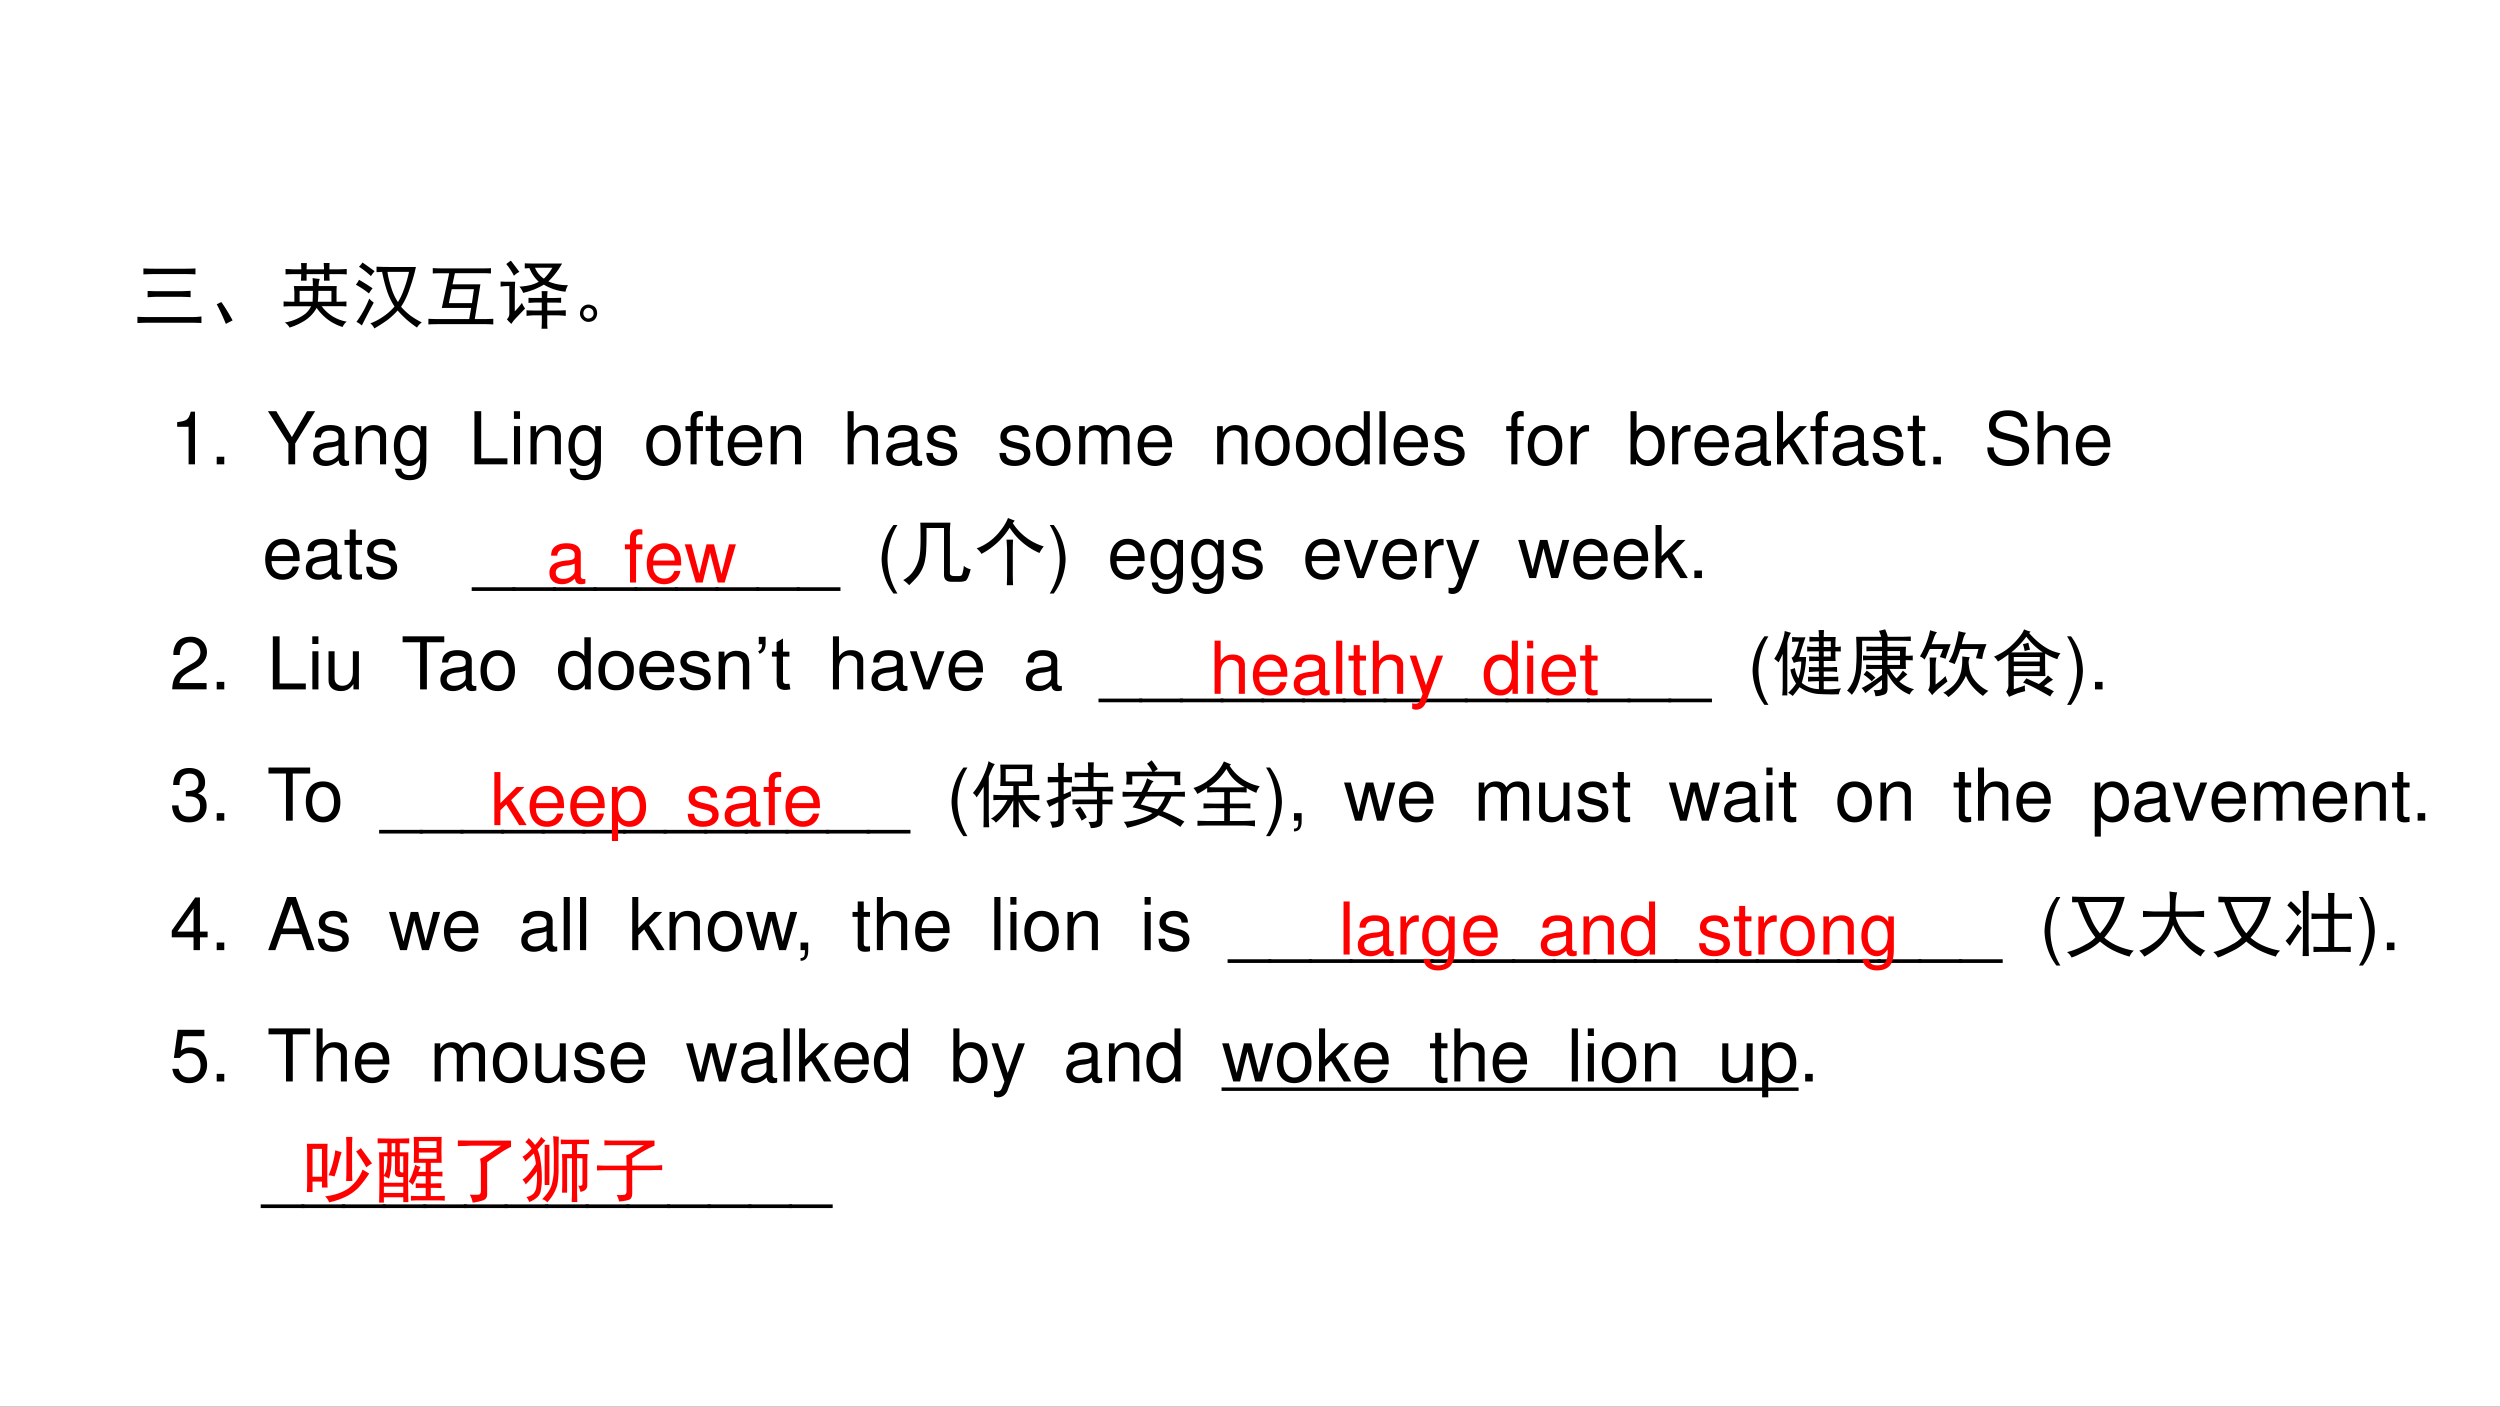 <svg xmlns="http://www.w3.org/2000/svg" xmlns:xlink="http://www.w3.org/1999/xlink" width="1279.68" height="720" viewBox="0 0 959.76 540"><rect x="0" y="0" width="959.76" height="540" fill="#333333" stroke="none"/><g data-name="Artifact"><clipPath id="a"><path fill-rule="evenodd" d="M0 540h959.76V0H0Z"/></clipPath><g clip-path="url(#a)"><path fill="#fff" fill-rule="evenodd" d="M0 540h959.76V0H0Z"/></g></g><g data-name="Span"><clipPath id="b"><path fill-rule="evenodd" d="M0 540h959.76V0H0Z"/></clipPath><g clip-path="url(#b)"><symbol id="c"><path d="M.879 0a2.28 2.28 0 0 1-.125.004h-.61C.104.004.055.003 0 0v.086C.05.083.098.082.145.082h.609c.039 0 .08.003.125.008V0M.082.75C.134.747.182.746.227.746H.66c.05 0 .095.001.137.004V.668C.757.671.712.672.66.672H.223C.178.672.132.67.082.668V.75M.266.36C.226.36.185.357.14.354v.086C.182.44.224.437.266.437h.336C.64.438.684.44.73.442V.355A2.673 2.673 0 0 1 .602.36H.266Z"/></symbol><symbol id="d"><path d="M.125 0A2.977 2.977 0 0 1 0 .27L.063.3C.114.229.166.144.218.048L.125 0Z"/></symbol><symbol id="e"><path d="M.496.668A.401.401 0 0 1 .48.57h.25A1.062 1.062 0 0 1 .727.47V.355c.062 0 .108.002.136.004V.29a1.25 1.25 0 0 1-.11.004h-.23A.53.53 0 0 1 .867.082.2.2 0 0 1 .81.008a.695.695 0 0 0-.18.086.704.704 0 0 0-.176.176.488.488 0 0 0-.16-.172A.878.878 0 0 0 .082 0a.19.19 0 0 1-.066.07A.633.633 0 0 1 .3.191a.333.333 0 0 1 .078.102H.117C.078.293.04.292 0 .289v.07A2.68 2.68 0 0 1 .148.355V.47A.667.667 0 0 1 .141.57h.261c0 .034-.001.07-.004.11C.43.674.462.67.496.668M.32.887A1.041 1.041 0 0 1 .316.8h.239A.949.949 0 0 1 .55.887h.082A.949.949 0 0 1 .629.8H.75C.79.8.828.802.867.805V.73C.828.733.79.734.75.734H.629c0-.028.001-.058.004-.09H.555v.09H.316v-.09H.238c.003.034.004.064.004.09H.13A2.07 2.07 0 0 1 .027.73v.075L.13.8h.113c0 .026-.001.054-.004.086H.32M.398.355C.401.41.402.46.402.504H.22V.355h.18m.257 0v.149h-.18c0-.05-.002-.1-.007-.149h.187Z"/></symbol><symbol id="f"><path d="M.36.777A.747.747 0 0 0 .284.773v.075C.348.845.402.844.45.844h.375A2.4 2.4 0 0 0 .738.543 1.027 1.027 0 0 0 .621.297.965.965 0 0 1 .75.176 1.24 1.24 0 0 1 .906.082.194.194 0 0 1 .84.012a1.305 1.305 0 0 0-.266.234A1.017 1.017 0 0 0 .43.113 2.27 2.27 0 0 0 .254 0a.198.198 0 0 1-.055.07.72.72 0 0 1 .16.082c.063.04.12.089.172.149A.9.9 0 0 0 .43.508C.404.586.38.676.36.778m.074 0C.444.703.464.625.492.542a.724.724 0 0 1 .086-.18.81.81 0 0 1 .078.164C.685.6.71.684.73.777H.434M.246.355A13.69 13.69 0 0 1 .082.04a.284.284 0 0 1-.074.05A1.398 1.398 0 0 1 .184.41.294.294 0 0 1 .246.355M.043.668C.09.642.153.603.23.551A.487.487 0 0 1 .18.48 1.144 1.144 0 0 1 0 .6a.405.405 0 0 1 .043.067M.09.906C.147.867.203.826.258.786A.503.503 0 0 1 .207.718a1.08 1.08 0 0 1-.164.129C.066.87.082.89.09.906Z"/></symbol><symbol id="g"><path d="M.766.074c.05 0 .09.002.125.004V0a1.578 1.578 0 0 1-.125.004H.145C.085.004.036.003 0 0v.078C.036.076.083.074.14.074H.56l.027.153H.184c.033.15.067.31.101.476h-.11A1.65 1.65 0 0 1 .06.7v.074A1.71 1.71 0 0 1 .179.77h.555c.05 0 .092 0 .125.003V.7a1.673 1.673 0 0 1-.125.004h-.37L.331.551h.383L.637.074h.129M.32.484A8.679 8.679 0 0 1 .281.293h.317l.027.191H.32Z"/></symbol><symbol id="h"><path d="M.332.828v.07A2.68 2.68 0 0 1 .48.895h.364A1.066 1.066 0 0 0 .656.649a.67.67 0 0 1 .27-.051.279.279 0 0 1-.035-.09.7.7 0 0 0-.297.097A1.218 1.218 0 0 0 .464.54 1.171 1.171 0 0 0 .31.492a.298.298 0 0 1-.051.086c.054.003.103.01.144.02a.45.45 0 0 1 .121.047.496.496 0 0 0-.128.187L.332.828M.566.422c0 .031 0 .062-.003.094h.082A1.229 1.229 0 0 1 .64.422h.062c.047 0 .09.001.129.004v-.07a2.003 2.003 0 0 1-.125.003H.641V.25h.101C.8.25.85.251.895.254V.176a1.279 1.279 0 0 1-.149.008H.641V.109C.64.073.64.036.645 0H.562c.003.036.004.073.004.11v.074h-.07a1.03 1.03 0 0 1-.14-.008v.078C.391.25.438.25.495.25h.07v.11H.5A1.65 1.65 0 0 1 .383.354v.07A1.65 1.65 0 0 1 .5.423h.066M.2.645A3.872 3.872 0 0 1 .195.469v-.23a.895.895 0 0 1 .098.116.388.388 0 0 1 .043-.078A16.43 16.43 0 0 1 .21.145.496.496 0 0 1 .148.066.69.69 0 0 0 .086.13.1.1 0 0 1 .12.207v.379H.098A.84.84 0 0 1 0 .578v.07A1.28 1.28 0 0 1 .086.645h.113m.395.042A.657.657 0 0 1 .71.837H.473a.312.312 0 0 1 .12-.148m-.41.039a.885.885 0 0 1-.105.16.965.965 0 0 0 .063.047C.19.87.229.82.258.78A.24.24 0 0 1 .184.727Z"/></symbol><symbol id="i"><path d="M.227.168A.139.139 0 0 0 .23.082.118.118 0 0 0 .187.02.137.137 0 0 0 .114 0a.108.108 0 0 0-.078.035A.105.105 0 0 0 0 .11c0 .029.007.054.02.075.013.02.032.036.058.046A.11.11 0 0 0 .164.227.094.094 0 0 0 .227.168m-.07-.11C.18.075.19.096.186.122c0 .029-.013.05-.039.063A.063.063 0 0 1 .078.18.074.074 0 0 1 .047.117C.047.091.059.07.082.055a.07.07 0 0 1 .074.004Z"/></symbol><use xlink:href="#c" transform="matrix(27.96 0 0 -27.96 52.758 124.014)"/><use xlink:href="#d" transform="matrix(27.96 0 0 -27.96 83.205 124.341)"/><use xlink:href="#e" transform="matrix(27.96 0 0 -27.96 108.871 125.761)"/><use xlink:href="#f" transform="matrix(27.96 0 0 -27.96 136.613 126.089)"/><use xlink:href="#g" transform="matrix(27.96 0 0 -27.96 164.464 124.56)"/><use xlink:href="#h" transform="matrix(27.96 0 0 -27.96 192.18 126.198)"/><use xlink:href="#i" transform="matrix(27.96 0 0 -27.96 222.652 123.577)"/></g></g><g data-name="Span"><clipPath id="j"><path fill-rule="evenodd" d="M0 540h959.76V0H0Z"/></clipPath><g clip-path="url(#j)"><symbol id="k"><path d="M.157.515V0h.088v.723H.187C.156.612.136.597 0 .579V.515h.157Z"/></symbol><symbol id="l"><path d="M.104.104H0V0h.104v.104Z"/></symbol><use xlink:href="#k" transform="matrix(27.96 0 0 -27.96 68.012 178.25)"/><use xlink:href="#l" transform="matrix(27.96 0 0 -27.96 83.192 178.25)"/></g></g><g data-name="Span"><clipPath id="m"><path fill-rule="evenodd" d="M0 540h959.76V0H0Z"/></clipPath><g clip-path="url(#m)"><symbol id="n"><path d="m.374.286.274.443H.537L.329.374.115.729H0L.281.286V0h.093v.286Z"/></symbol><symbol id="o"><path d="M.493.072.475.07C.446.07.43.085.43.111v.308C.43.512.362.562.233.562.156.562.095.54.059.501.035.474.025.444.023.392h.084C.114.456.152.485.23.485.306.485.347.457.347.407V.385C.346.349.328.336.26.327A.598.598 0 0 1 .092.295.14.14 0 0 1 0 .155C0 .06.066 0 .172 0 .238 0 .291.023.35.077.356.023.382 0 .436 0c.018 0 .029.002.057.009v.063M.347.188C.347.16.339.143.314.12A.177.177 0 0 0 .19.073C.125.073.087.104.087.157c0 .055.036.083.126.096a.407.407 0 0 1 .134.029V.188Z"/></symbol><symbol id="p"><path d="M0 .524V0h.084v.289c0 .107.056.177.142.177.066 0 .108-.04.108-.103V0h.083v.396c0 .087-.065.143-.166.143C.173.539.123.509.077.436v.088H0Z"/></symbol><symbol id="q"><path d="M.369.742V.666C.327.729.281.757.215.757.088.757 0 .639 0 .471 0 .383.021.319.066.266A.186.186 0 0 1 .209.195c.063 0 .108.028.152.094V.262C.361.122.322.07.218.07.147.07.11.098.102.158H.017C.025.061.102 0 .216 0c.077 0 .141.025.175.067.04.049.055.114.055.237v.438H.369M.223.68C.311.68.361.606.361.473.361.346.31.272.223.272.137.272.087.347.087.476c0 .128.05.204.136.204Z"/></symbol><use xlink:href="#n" transform="matrix(27.96 0 0 -27.96 102.863 178.25)"/><use xlink:href="#o" transform="matrix(27.96 0 0 -27.96 120.227 178.893)"/><use xlink:href="#p" transform="matrix(27.96 0 0 -27.96 136.555 178.25)"/><use xlink:href="#q" transform="matrix(27.96 0 0 -27.96 151.206 184.345)"/></g></g><g data-name="Span"><clipPath id="r"><path fill-rule="evenodd" d="M0 540h959.76V0H0Z"/></clipPath><g clip-path="url(#r)"><symbol id="s"><path d="M.093.729H0V0h.453v.082h-.36v.647Z"/></symbol><symbol id="t"><path d="M.084.524H.001V0h.083v.524m0 .205H0V.624h.084v.105Z"/></symbol><use xlink:href="#s" transform="matrix(27.96 0 0 -27.96 182.137 178.25)"/><use xlink:href="#t" transform="matrix(27.96 0 0 -27.96 197.291 178.25)"/><use xlink:href="#p" transform="matrix(27.96 0 0 -27.96 203.666 178.25)"/><use xlink:href="#q" transform="matrix(27.96 0 0 -27.96 218.233 184.345)"/></g></g><g data-name="Span"><clipPath id="u"><path fill-rule="evenodd" d="M0 540h959.76V0H0Z"/></clipPath><g clip-path="url(#u)"><symbol id="v"><path d="M.236.562C.088.562 0 .457 0 .281 0 .104.088 0 .237 0c.148 0 .237.105.237.277 0 .182-.086.285-.238.285M.237.485c.094 0 .15-.077.15-.207C.387.154.329.077.237.077c-.093 0-.15.077-.15.204s.057.204.15.204Z"/></symbol><symbol id="w"><path d="M.24.524H.153v.082c0 .035.019.053.058.053L.24.658v.069a.198.198 0 0 1-.047.005C.116.732.07.688.07.613V.524H0V.456h.07V0h.083v.456H.24v.068Z"/></symbol><symbol id="x"><path d="M.24.547H.154v.144H.071V.547H0V.479h.071V.083C.071.029.107 0 .172 0c.022 0 .04.002.068.007v.07A.154.154 0 0 0 .2.073C.164.073.154.083.154.12v.359H.24v.068Z"/></symbol><symbol id="y"><path d="M.473.257c0 .08-.006.128-.021.167A.22.22 0 0 1 .24.562C.094.562 0 .451 0 .278S.09 0 .238 0c.12 0 .203.068.224.182H.378C.355.113.308.077.241.077a.145.145 0 0 0-.126.068c-.02.03-.027.06-.028.112h.386M.089.325c.007.097.066.16.15.16.085 0 .144-.066.144-.16H.089Z"/></symbol><use xlink:href="#v" transform="matrix(27.96 0 0 -27.96 248.107 178.893)"/><use xlink:href="#w" transform="matrix(27.96 0 0 -27.96 263.149 178.25)"/><use xlink:href="#x" transform="matrix(27.96 0 0 -27.96 270.894 178.893)"/><use xlink:href="#y" transform="matrix(27.96 0 0 -27.96 279.394 178.893)"/><use xlink:href="#p" transform="matrix(27.96 0 0 -27.96 295.862 178.25)"/></g></g><g data-name="Span"><clipPath id="z"><path fill-rule="evenodd" d="M0 540h959.76V0H0Z"/></clipPath><g clip-path="url(#z)"><symbol id="A"><path d="M0 .729V0h.083v.289c0 .107.056.177.142.177A.123.123 0 0 0 .299.443C.323.425.333.4.333.363V0h.083v.396c0 .088-.063.143-.165.143C.177.539.132.516.083.452v.277H0Z"/></symbol><symbol id="B"><path d="M.404.401C.403.504.335.562.214.562.092.562.013.499.013.402.013.32.055.281.179.251L.257.232C.315.218.338.197.338.16.338.11.289.077.216.077.171.077.133.09.112.112.099.127.093.142.088.179H0C.004.058.072 0 .209 0c.132 0 .216.065.216.166 0 .078-.044.121-.148.146l-.08.019C.129.347.1.369.1.406c0 .049.043.079.111.079.067 0 .103-.029.105-.084h.088Z"/></symbol><use xlink:href="#A" transform="matrix(27.96 0 0 -27.96 325.407 178.25)"/><use xlink:href="#o" transform="matrix(27.96 0 0 -27.96 340.224 178.893)"/><use xlink:href="#B" transform="matrix(27.96 0 0 -27.96 355.6 178.893)"/></g></g><g data-name="Span"><clipPath id="C"><path fill-rule="evenodd" d="M0 540h959.76V0H0Z"/></clipPath><g clip-path="url(#C)"><symbol id="D"><path d="M0 .524V0h.084v.329c0 .076.055.137.123.137.062 0 .097-.038.097-.105V0h.084v.329c0 .076.055.137.123.137.061 0 .097-.039.097-.105V0h.084v.393C.692.487.638.539.54.539.47.539.428.518.379.459.348.515.306.539.238.539.168.539.121.513.077.45v.074H0Z"/></symbol><use xlink:href="#B" transform="matrix(27.96 0 0 -27.96 383.68 178.893)"/><use xlink:href="#v" transform="matrix(27.96 0 0 -27.96 397.717 178.893)"/><use xlink:href="#D" transform="matrix(27.96 0 0 -27.96 414.297 178.25)"/><use xlink:href="#y" transform="matrix(27.96 0 0 -27.96 436.749 178.893)"/></g></g><g data-name="Span"><clipPath id="E"><path fill-rule="evenodd" d="M0 540h959.76V0H0Z"/></clipPath><g clip-path="url(#E)"><symbol id="F"><path d="M.469.752H.386V.481a.183.183 0 0 1-.161.081C.089.562 0 .453 0 .286 0 .109.086 0 .228 0 .3 0 .35.027.395.092V.023h.074v.729M.239.484c.09 0 .147-.079.147-.205C.386.158.328.078.24.078.148.078.087.159.087.281c0 .122.061.203.152.203Z"/></symbol><symbol id="G"><path d="M.084.729H0V0h.084v.729Z"/></symbol><use xlink:href="#p" transform="matrix(27.96 0 0 -27.96 467.267 178.25)"/><use xlink:href="#v" transform="matrix(27.96 0 0 -27.96 481.862 178.893)"/><use xlink:href="#v" transform="matrix(27.96 0 0 -27.96 497.492 178.893)"/><use xlink:href="#F" transform="matrix(27.96 0 0 -27.96 512.758 178.893)"/><use xlink:href="#G" transform="matrix(27.96 0 0 -27.96 529.562 178.25)"/><use xlink:href="#y" transform="matrix(27.96 0 0 -27.96 534.986 178.893)"/><use xlink:href="#B" transform="matrix(27.96 0 0 -27.96 550.42 178.893)"/></g></g><g data-name="Span"><clipPath id="H"><path fill-rule="evenodd" d="M0 540h959.76V0H0Z"/></clipPath><g clip-path="url(#H)"><symbol id="I"><path d="M0 .524V0h.084v.272c.001.126.053.182.168.179v.085A.211.211 0 0 1 .22.539C.166.539.125.507.077.429v.095H0Z"/></symbol><use xlink:href="#w" transform="matrix(27.96 0 0 -27.96 578.253 178.25)"/><use xlink:href="#v" transform="matrix(27.96 0 0 -27.96 586.53 178.893)"/><use xlink:href="#I" transform="matrix(27.96 0 0 -27.96 602.998 178.25)"/></g></g><g data-name="Span"><clipPath id="J"><path fill-rule="evenodd" d="M0 540h959.76V0H0Z"/></clipPath><g clip-path="url(#J)"><symbol id="K"><path d="M0 .752V.023h.075V.09A.184.184 0 0 1 .241 0c.138 0 .228.113.228.287 0 .17-.085.275-.224.275A.179.179 0 0 1 .083.476v.276H0M.229.484C.322.484.382.403.382.278c0-.119-.062-.2-.153-.2-.089 0-.146.08-.146.203 0 .123.057.203.146.203Z"/></symbol><symbol id="L"><path d="M.083.729H0V0h.083v.204l.081.08L.341 0h.103L.23.343l.182.181H.305L.083.302v.427Z"/></symbol><use xlink:href="#K" transform="matrix(27.96 0 0 -27.96 625.97 178.893)"/><use xlink:href="#I" transform="matrix(27.96 0 0 -27.96 641.935 178.25)"/><use xlink:href="#y" transform="matrix(27.96 0 0 -27.96 650.519 178.893)"/><use xlink:href="#o" transform="matrix(27.96 0 0 -27.96 666.12 178.893)"/><use xlink:href="#L" transform="matrix(27.96 0 0 -27.96 682.197 178.25)"/><use xlink:href="#w" transform="matrix(27.96 0 0 -27.96 695.059 178.25)"/><use xlink:href="#o" transform="matrix(27.96 0 0 -27.96 703.559 178.893)"/><use xlink:href="#B" transform="matrix(27.96 0 0 -27.96 718.88 178.893)"/><use xlink:href="#x" transform="matrix(27.96 0 0 -27.96 732.386 178.893)"/><use xlink:href="#l" transform="matrix(27.96 0 0 -27.96 742.2 178.25)"/></g></g><g data-name="Span"><clipPath id="M"><path fill-rule="evenodd" d="M0 540h959.76V0H0Z"/></clipPath><g clip-path="url(#M)"><symbol id="N"><path d="M.548.538a.18.18 0 0 1-.019.098C.489.72.404.764.281.764.121.764.022.682.022.55c0-.089.047-.145.143-.17L.346.332C.439.308.48.271.48.214A.128.128 0 0 0 .428.113.233.233 0 0 0 .294.082c-.08 0-.133.019-.168.061a.158.158 0 0 0-.038.112H0A.244.244 0 0 1 .043.104C.093.035.177 0 .288 0c.087 0 .158.02.205.056a.22.22 0 0 1 .08.167c0 .09-.056.156-.155.183L.235.455C.147.479.115.507.115.563c0 .074.065.123.163.123C.394.686.459.634.46.538h.088Z"/></symbol><use xlink:href="#N" transform="matrix(27.96 0 0 -27.96 762.962 178.893)"/><use xlink:href="#A" transform="matrix(27.96 0 0 -27.96 782.226 178.25)"/><use xlink:href="#y" transform="matrix(27.96 0 0 -27.96 796.933 178.893)"/></g></g><g data-name="Span"><clipPath id="O"><path fill-rule="evenodd" d="M0 540h959.76V0H0Z"/></clipPath><g clip-path="url(#O)"><use xlink:href="#y" transform="matrix(27.96 0 0 -27.96 101.818 222.573)"/><use xlink:href="#o" transform="matrix(27.96 0 0 -27.96 117.42 222.573)"/><use xlink:href="#x" transform="matrix(27.96 0 0 -27.96 132.267 222.573)"/><use xlink:href="#B" transform="matrix(27.96 0 0 -27.96 140.599 222.573)"/></g></g><g data-name="Span"><clipPath id="P"><path fill-rule="evenodd" d="M0 540h959.76V0H0Z"/></clipPath><g clip-path="url(#P)"><symbol id="Q"><path d="M.6.05H0V0h.6v.05Z"/></symbol><use xlink:href="#Q" transform="matrix(27.96 0 0 -27.96 181.085 226.851)"/><use xlink:href="#Q" transform="matrix(27.96 0 0 -27.96 196.685 226.851)"/><use xlink:href="#Q" transform="matrix(27.96 0 0 -27.96 212.285 226.851)"/><use xlink:href="#Q" transform="matrix(27.96 0 0 -27.96 227.885 226.851)"/><use xlink:href="#Q" transform="matrix(27.96 0 0 -27.96 243.485 226.851)"/><use xlink:href="#Q" transform="matrix(27.96 0 0 -27.96 259.085 226.851)"/><use xlink:href="#Q" transform="matrix(27.96 0 0 -27.96 274.685 226.851)"/><use xlink:href="#Q" transform="matrix(27.96 0 0 -27.96 290.285 226.851)"/><use xlink:href="#Q" transform="matrix(27.96 0 0 -27.96 305.885 226.851)"/></g></g><g data-name="Span"><clipPath id="R"><path fill-rule="evenodd" d="M0 540h959.76V0H0Z"/></clipPath><g clip-path="url(#R)"><symbol id="S"><path d="M.163.941A.82.82 0 0 1 0 .471.82.82 0 0 1 .163 0h.055a.915.915 0 0 0-.137.471c0 .159.049.328.137.47H.163Z"/></symbol><use xlink:href="#S" transform="matrix(27.96 0 0 -27.96 338.451 227.858)"/></g></g><g data-name="Span"><clipPath id="T"><path fill-rule="evenodd" d="M0 540h959.76V0H0Z"/></clipPath><g clip-path="url(#T)"><symbol id="U"><path d="M.082 0A.516.516 0 0 1 0 .07c.065.037.113.081.145.133a.518.518 0 0 1 .07.156C.23.411.238.5.238.625.238.75.237.828.234.859h.414A1.361 1.361 0 0 1 .641.691V.168C.64.139.663.125.707.125h.055c.026 0 .041.008.047.023a.477.477 0 0 1 .023.118.196.196 0 0 1 .094-.047C.9.119.875.066.852.059A.211.211 0 0 0 .777.047H.664C.594.047.56.079.56.145v.64H.32C.32.647.32.555.316.508A.818.818 0 0 0 .301.355.488.488 0 0 0 .176.097 3.124 3.124 0 0 0 .082 0Z"/></symbol><symbol id="V"><path d="M.496.852a.771.771 0 0 1 .426-.32.404.404 0 0 1-.059-.09.915.915 0 0 0-.41.347A1.007 1.007 0 0 0 .066.43.278.278 0 0 1 0 .505a.74.74 0 0 1 .29.2c.07.08.116.153.14.218A1.37 1.37 0 0 1 .523.887 1.442 1.442 0 0 1 .496.852M.418.465C.418.507.415.56.41.625H.5A2.871 2.871 0 0 1 .496.461V.184C.496.124.497.063.5 0H.414c.003.065.004.125.004.18v.285Z"/></symbol><use xlink:href="#U" transform="matrix(27.96 0 0 -27.96 346.753 224.66)"/><use xlink:href="#V" transform="matrix(27.96 0 0 -27.96 374.942 224.66)"/></g></g><g data-name="Span"><clipPath id="W"><path fill-rule="evenodd" d="M0 540h959.76V0H0Z"/></clipPath><g clip-path="url(#W)"><symbol id="X"><path d="M.055 0a.82.82 0 0 1 .163.47.82.82 0 0 1-.163.471H0A.915.915 0 0 0 .137.47.912.912 0 0 0 0 0h.055Z"/></symbol><use xlink:href="#X" transform="matrix(27.96 0 0 -27.96 402.992 227.858)"/></g></g><g data-name="Span"><clipPath id="Y"><path fill-rule="evenodd" d="M0 540h959.76V0H0Z"/></clipPath><g clip-path="url(#Y)"><use xlink:href="#y" transform="matrix(27.96 0 0 -27.96 426.208 222.573)"/><use xlink:href="#q" transform="matrix(27.96 0 0 -27.96 441.693 228.025)"/><use xlink:href="#q" transform="matrix(27.96 0 0 -27.96 457.317 228.025)"/><use xlink:href="#B" transform="matrix(27.96 0 0 -27.96 472.913 222.573)"/></g></g><g data-name="Span"><clipPath id="Z"><path fill-rule="evenodd" d="M0 540h959.76V0H0Z"/></clipPath><g clip-path="url(#Z)"><symbol id="aa"><path d="m.275 0 .201.524H.382L.234.099l-.14.425H0L.184 0h.091Z"/></symbol><symbol id="ab"><path d="M.368.742.223.334.089.742H0L.177.216.145.133C.131.096.113.082.078.082a.192.192 0 0 0-.044.006V.013A.113.113 0 0 1 .09 0c.027 0 .056.009.078.025a.161.161 0 0 1 .057.083l.233.634h-.09Z"/></symbol><use xlink:href="#y" transform="matrix(27.96 0 0 -27.96 501.108 222.573)"/><use xlink:href="#aa" transform="matrix(27.96 0 0 -27.96 515.87 221.93)"/><use xlink:href="#y" transform="matrix(27.96 0 0 -27.96 530.743 222.573)"/><use xlink:href="#I" transform="matrix(27.96 0 0 -27.96 547.153 221.93)"/><use xlink:href="#ab" transform="matrix(27.96 0 0 -27.96 555.148 228.025)"/></g></g><g data-name="Span"><clipPath id="ac"><path fill-rule="evenodd" d="M0 540h959.76V0H0Z"/></clipPath><g clip-path="url(#ac)"><symbol id="ad"><path d="m.548 0 .154.524H.608L.504.116.401.524H.299l-.1-.408-.107.408H0L.152 0h.094l.101.411L.453 0h.095Z"/></symbol><use xlink:href="#ad" transform="matrix(27.96 0 0 -27.96 582.838 221.93)"/><use xlink:href="#y" transform="matrix(27.96 0 0 -27.96 603.976 222.573)"/><use xlink:href="#y" transform="matrix(27.96 0 0 -27.96 619.521 222.573)"/><use xlink:href="#L" transform="matrix(27.96 0 0 -27.96 635.57 221.93)"/><use xlink:href="#l" transform="matrix(27.96 0 0 -27.96 650.473 221.93)"/></g></g><g data-name="Span"><clipPath id="ae"><path fill-rule="evenodd" d="M0 540h959.76V0H0Z"/></clipPath><g clip-path="url(#ae)"><use xlink:href="#o" fill="red" transform="matrix(27.96 0 0 -27.96 210.934 224.273)"/></g></g><g data-name="Span"><clipPath id="af"><path fill-rule="evenodd" d="M0 540h959.76V0H0Z"/></clipPath><g fill="red" clip-path="url(#af)"><use xlink:href="#w" transform="matrix(27.96 0 0 -27.96 239.903 223.63)"/><use xlink:href="#y" transform="matrix(27.96 0 0 -27.96 248.291 224.273)"/><use xlink:href="#ad" transform="matrix(27.96 0 0 -27.96 262.886 223.63)"/></g></g><g data-name="Span"><clipPath id="ag"><path fill-rule="evenodd" d="M0 540h959.76V0H0Z"/></clipPath><g clip-path="url(#ag)"><symbol id="ah"><path d="M.472.086H.099c.009.06.041.098.128.151l.1.056c.099.055.15.129.15.218a.21.21 0 0 1-.066.155.227.227 0 0 1-.161.056C.16.722.093.69.054.628A.282.282 0 0 1 .016.472h.088a.257.257 0 0 0 .021.102.135.135 0 0 0 .122.071c.08 0 .14-.058.14-.136C.387.451.354.401.291.365L.199.311C.051.226.008.158 0 0h.472v.086Z"/></symbol><use xlink:href="#ah" transform="matrix(27.96 0 0 -27.96 66.11 264.642)"/><use xlink:href="#l" transform="matrix(27.96 0 0 -27.96 83.192 264.67)"/></g></g><g data-name="Span"><clipPath id="ai"><path fill-rule="evenodd" d="M0 540h959.76V0H0Z"/></clipPath><g clip-path="url(#ai)"><symbol id="aj"><path d="M.417.023v.524H.334V.25C.334.143.278.073.191.073c-.066 0-.108.04-.108.103v.371H0V.143C0 .056.065 0 .167 0c.077 0 .126.027.175.096V.023h.075Z"/></symbol><use xlink:href="#s" transform="matrix(27.96 0 0 -27.96 104.737 264.67)"/><use xlink:href="#t" transform="matrix(27.96 0 0 -27.96 119.891 264.67)"/><use xlink:href="#aj" transform="matrix(27.96 0 0 -27.96 126.126 265.313)"/></g></g><g data-name="Span"><clipPath id="ak"><path fill-rule="evenodd" d="M0 540h959.76V0H0Z"/></clipPath><g clip-path="url(#ak)"><symbol id="al"><path d="M.333.647h.239v.082H0V.647h.24V0h.093v.647Z"/></symbol><use xlink:href="#al" transform="matrix(27.96 0 0 -27.96 154.567 264.67)"/><use xlink:href="#o" transform="matrix(27.96 0 0 -27.96 169.078 265.313)"/><use xlink:href="#v" transform="matrix(27.96 0 0 -27.96 184.456 265.313)"/></g></g><g data-name="Span"><clipPath id="am"><path fill-rule="evenodd" d="M0 540h959.76V0H0Z"/></clipPath><g clip-path="url(#am)"><symbol id="an"><path d="M.368.012v.065A.161.161 0 0 0 .223 0 .205.205 0 0 0 .11.034a.227.227 0 0 0-.08.095A.334.334 0 0 0 0 .271c0 .051.009.098.026.14a.204.204 0 0 0 .193.131.171.171 0 0 0 .143-.071v.257H.45V.012H.368M.09.27C.09.204.104.154.132.12a.127.127 0 0 1 .1-.049c.038 0 .07.016.097.047.027.032.04.08.04.144C.37.334.357.386.33.42a.126.126 0 0 1-.2.002C.103.39.09.34.09.271Z"/></symbol><symbol id="ao"><path d="M0 .271c0 .096.027.167.08.213a.241.241 0 0 0 .163.058c.071 0 .13-.023.175-.07A.266.266 0 0 0 .486.278C.486.212.476.16.456.121A.211.211 0 0 0 .368.03.253.253 0 0 0 .243 0a.234.234 0 0 0-.176.07C.022.116 0 .183 0 .27m.09 0c0-.066.015-.116.044-.15a.14.14 0 0 1 .11-.049c.043 0 .08.017.108.05.029.033.044.084.044.152C.396.338.38.387.352.419a.138.138 0 0 1-.109.05.14.14 0 0 1-.11-.05C.106.388.09.338.09.272Z"/></symbol><symbol id="ap"><path d="M.384.179.475.167a.222.222 0 0 0-.08-.123A.24.24 0 0 0 .248 0a.238.238 0 0 0-.18.07A.275.275 0 0 0 0 .267C0 .354.022.422.067.47a.228.228 0 0 0 .175.072c.07 0 .126-.024.17-.07a.281.281 0 0 0 .066-.2.82.82 0 0 0 0-.023H.09A.2.2 0 0 1 .139.118.144.144 0 0 1 .248.072c.032 0 .06.009.082.026.023.017.04.044.054.08M.096.322h.29a.176.176 0 0 1-.034.098.135.135 0 0 1-.109.05.14.14 0 0 1-.102-.04.161.161 0 0 1-.045-.108Z"/></symbol><symbol id="aq"><path d="M0 .167.087.18A.122.122 0 0 1 .127.1.143.143 0 0 1 .221.072c.04 0 .07.008.09.025.02.016.03.036.03.058C.34.175.33.19.313.202a.381.381 0 0 1-.09.03.854.854 0 0 0-.134.041.134.134 0 0 0-.056.05.133.133 0 0 0-.02.07c0 .023.006.044.016.064.011.02.026.036.044.049.013.01.032.018.055.025A.298.298 0 0 0 .312.524.145.145 0 0 0 .382.477a.184.184 0 0 0 .03-.08L.325.384a.094.094 0 0 1-.034.062.123.123 0 0 1-.08.023C.172.47.144.463.126.45.108.436.1.42.1.403.1.39.103.38.11.373A.078.078 0 0 1 .144.348C.153.345.179.338.222.326.284.31.327.296.352.286A.13.13 0 0 0 .41.238.148.148 0 0 0 .405.081.166.166 0 0 0 .33.021.272.272 0 0 0 .221 0a.245.245 0 0 0-.154.042A.196.196 0 0 0 0 .167Z"/></symbol><symbol id="ar"><path d="M0 0v.519h.08V.445A.186.186 0 0 0 .243.53C.275.53.304.525.33.513A.134.134 0 0 0 .39.47.17.17 0 0 0 .416.404.503.503 0 0 0 .42.32V0H.333v.315a.235.235 0 0 1-.01.08.083.083 0 0 1-.036.043.113.113 0 0 1-.061.016.143.143 0 0 1-.098-.036C.101.395.088.35.088.283V0H0Z"/></symbol><symbol id="as"><path d="M.008.132v.102h.094v-.08A.215.215 0 0 0 .087.06.133.133 0 0 0 .02 0L0 .035c.018.007.03.018.04.033a.142.142 0 0 1 .014.064H.008Z"/></symbol><symbol id="at"><path d="M.24.085.253.008A.326.326 0 0 0 .187 0a.15.15 0 0 0-.075.015.085.085 0 0 0-.037.04.317.317 0 0 0-.01.104v.298H0v.068h.064v.129l.088.053V.525H.24V.457H.152V.154c0-.025.001-.041.004-.049A.038.038 0 0 1 .171.088a.06.06 0 0 1 .03-.006l.04.003Z"/></symbol><use xlink:href="#an" transform="matrix(27.96 0 0 -27.96 214.216 264.998)"/><use xlink:href="#ao" transform="matrix(27.96 0 0 -27.96 229.734 264.998)"/><use xlink:href="#ap" transform="matrix(27.96 0 0 -27.96 245.46 264.998)"/><use xlink:href="#aq" transform="matrix(27.96 0 0 -27.96 260.841 264.998)"/><use xlink:href="#ar" transform="matrix(27.96 0 0 -27.96 275.888 264.67)"/><use xlink:href="#as" transform="matrix(27.96 0 0 -27.96 291.065 251.004)"/><use xlink:href="#at" transform="matrix(27.96 0 0 -27.96 296.345 264.861)"/></g></g><g data-name="Span"><clipPath id="au"><path fill-rule="evenodd" d="M0 540h959.76V0H0Z"/></clipPath><g clip-path="url(#au)"><use xlink:href="#A" transform="matrix(27.96 0 0 -27.96 319.767 264.67)"/><use xlink:href="#o" transform="matrix(27.96 0 0 -27.96 334.584 265.313)"/><use xlink:href="#aa" transform="matrix(27.96 0 0 -27.96 349.29 264.67)"/><use xlink:href="#y" transform="matrix(27.96 0 0 -27.96 364.163 265.313)"/></g></g><g data-name="Span"><clipPath id="av"><path fill-rule="evenodd" d="M0 540h959.76V0H0Z"/></clipPath><g clip-path="url(#av)"><use xlink:href="#o" transform="matrix(27.96 0 0 -27.96 393.864 265.313)"/></g></g><g data-name="Span"><clipPath id="aw"><path fill-rule="evenodd" d="M0 540h959.76V0H0Z"/></clipPath><g clip-path="url(#aw)"><use xlink:href="#Q" transform="matrix(27.96 0 0 -27.96 421.715 269.591)"/><use xlink:href="#Q" transform="matrix(27.96 0 0 -27.96 437.339 269.591)"/><use xlink:href="#Q" transform="matrix(27.96 0 0 -27.96 452.963 269.591)"/><use xlink:href="#Q" transform="matrix(27.96 0 0 -27.96 468.587 269.591)"/><use xlink:href="#Q" transform="matrix(27.96 0 0 -27.96 484.21 269.591)"/><use xlink:href="#Q" transform="matrix(27.96 0 0 -27.96 499.835 269.591)"/><use xlink:href="#Q" transform="matrix(27.96 0 0 -27.96 515.459 269.591)"/><use xlink:href="#Q" transform="matrix(27.96 0 0 -27.96 531.083 269.591)"/><use xlink:href="#Q" transform="matrix(27.96 0 0 -27.96 546.707 269.591)"/><use xlink:href="#Q" transform="matrix(27.96 0 0 -27.96 562.33 269.591)"/><use xlink:href="#Q" transform="matrix(27.96 0 0 -27.96 577.954 269.591)"/><use xlink:href="#Q" transform="matrix(27.96 0 0 -27.96 593.578 269.591)"/><use xlink:href="#Q" transform="matrix(27.96 0 0 -27.96 609.202 269.591)"/><use xlink:href="#Q" transform="matrix(27.96 0 0 -27.96 624.826 269.591)"/><use xlink:href="#Q" transform="matrix(27.96 0 0 -27.96 640.45 269.591)"/></g></g><g data-name="Span"><clipPath id="ax"><path fill-rule="evenodd" d="M0 540h959.76V0H0Z"/></clipPath><g clip-path="url(#ax)"><use xlink:href="#S" transform="matrix(27.96 0 0 -27.96 672.821 270.598)"/></g></g><g data-name="Span"><clipPath id="ay"><path fill-rule="evenodd" d="M0 540h959.76V0H0Z"/></clipPath><g clip-path="url(#ay)"><symbol id="az"><path d="M.844.809A1.875 1.875 0 0 1 .84.672c.023 0 .048.002.074.008V.61A.747.747 0 0 1 .84.612C.84.563.84.52.844.48H.68V.395h.105a.97.97 0 0 0 .078.003v-.07a.3.3 0 0 1-.078.008H.68V.262H.8c.03 0 .055.001.079.004V.199A.648.648 0 0 1 .8.203H.68v-.11a1.11 1.11 0 0 1 .238.012.243.243 0 0 1-.031-.082 3.314 3.314 0 0 0-.282.004.52.52 0 0 0-.257.094A1.767 1.767 0 0 0 .254 0 .298.298 0 0 1 .19.043c.045.039.081.082.11.129a.523.523 0 0 0-.078.191c.02.005.041.012.062.02a.407.407 0 0 1 .047-.14.67.67 0 0 1 .04.23.233.233 0 0 1-.102-.02L.238.527C.262.53.281.556.297.605c.018.053.032.1.043.141C.309.746.277.745.246.742V.81A1.15 1.15 0 0 1 .332.805H.43a3.2 3.2 0 0 1-.086-.27h.094A1.27 1.27 0 0 0 .378.18.377.377 0 0 1 .614.094v.11C.566.203.517.201.465.198v.067C.517.263.566.262.613.262v.074C.574.336.53.333.477.328v.07A2.78 2.78 0 0 1 .613.395V.48C.57.48.525.48.48.477v.066A2.4 2.4 0 0 1 .613.539v.074H.547A.96.96 0 0 1 .453.61v.07A.55.55 0 0 1 .551.673h.062V.75C.572.75.53.749.484.746v.067C.531.81.574.808.614.808c0 .03-.002.063-.005.097h.075A1.514 1.514 0 0 1 .68.81h.164M.23.867A.383.383 0 0 1 .18.73V.008H.11c.005.041.007.09.007.144v.426A1.227 1.227 0 0 0 .06.461.634.634 0 0 1 0 .51.776.776 0 0 1 .094.7c.031.086.048.15.05.192L.23.867M.777.672V.75H.68V.672h.097m0-.133v.074H.68V.54h.097Z"/></symbol><symbol id="aA"><path d="M.523.918A.683.683 0 0 0 .56.816h.168C.78.816.83.818.875.82V.758a2.548 2.548 0 0 1-.148.004H.555V.68h.254A1.774 1.774 0 0 1 .805.555c.026 0 .058.001.097.004V.492a1.386 1.386 0 0 1-.097.004c0-.044.001-.085.004-.121H.582A.53.53 0 0 1 .676.246c.018.008.048.043.09.106A.868.868 0 0 1 .828.3a3.542 3.542 0 0 1-.11-.098.459.459 0 0 1 .203-.105A.166.166 0 0 1 .86.023a.564.564 0 0 0-.305.29V.116C.558.065.543.034.509.023A.39.39 0 0 0 .39 0a.36.36 0 0 1-.024.086.256.256 0 0 1 .09.004C.47.095.477.107.48.125v.098L.25.043a.3.3 0 0 1-.05.07c.038.019.08.042.124.07.047.032.1.068.156.11v.082H.375A1.83 1.83 0 0 1 .262.371v.063C.303.43.339.43.367.43H.48v.066H.344C.292.496.25.495.219.492V.56C.253.556.292.555.336.555H.48V.62H.383C.346.621.307.62.266.617v.067C.312.68.349.68.375.68H.48v.082H.207C.207.553.203.419.195.359A.686.686 0 0 0 .156.184.51.51 0 0 0 .066.02.412.412 0 0 1 0 .078c.034.037.061.08.082.129a.612.612 0 0 1 .043.211c.008.091.008.224 0 .398h.344a.767.767 0 0 1-.031.082l.085.02M.727.43v.066H.555V.43h.172m0 .125V.62H.555V.555h.172M.27.352A.948.948 0 0 0 .39.254a.218.218 0 0 1-.05-.05.826.826 0 0 1-.113.093C.232.302.247.32.27.352Z"/></symbol><symbol id="aB"><path d="M.684.547A.22.22 0 0 1 .668.484C.668.464.672.43.68.383A.348.348 0 0 1 .75.234.567.567 0 0 1 .86.13.359.359 0 0 1 .94.086a.576.576 0 0 1-.074-.07.747.747 0 0 0-.172.164.475.475 0 0 0-.062.113A.732.732 0 0 0 .39 0a.17.17 0 0 1-.07.059.612.612 0 0 1 .14.101.403.403 0 0 1 .113.238c.008.047.01.1.008.16C.613.554.647.55.684.548M.633.883a.296.296 0 0 1-.035-.07A1.148 1.148 0 0 0 .574.727h.34L.883.645A.946.946 0 0 1 .855.523.972.972 0 0 0 .77.535c.007.029.014.052.02.07L.804.66h-.25A1.8 1.8 0 0 0 .477.453a.652.652 0 0 1-.082.031.667.667 0 0 1 .085.2c.024.078.04.152.051.222A.58.58 0 0 1 .633.883M.234.89A.238.238 0 0 1 .195.82 1.797 1.797 0 0 0 .16.726h.262a2.94 2.94 0 0 1-.07-.2 1.1 1.1 0 0 1-.079.024 1.372 1.372 0 0 1 .043.11h-.18a.697.697 0 0 1-.03-.063.862.862 0 0 0-.043-.082A.18.18 0 0 1 0 .559a1.142 1.142 0 0 1 .14.359.93.93 0 0 1 .094-.027M.227.543A.535.535 0 0 1 .215.418V.172l.07.055c.024.02.046.041.067.062A.447.447 0 0 1 .379.215 5.077 5.077 0 0 1 .277.133.846.846 0 0 1 .168.027a.827.827 0 0 1-.055.07.171.171 0 0 1 .024.09v.235c0 .047-.002.087-.004.121h.094Z"/></symbol><symbol id="aC"><path d="M.484.875C.552.797.624.733.7.684A.58.58 0 0 1 .914.598.227.227 0 0 1 .871.516a.877.877 0 0 0-.168.078V.445c0-.047.001-.1.004-.16H.273v-.18c.053.016.103.033.153.051A.263.263 0 0 1 .43.078C.39.068.354.058.32.047A29.966 29.966 0 0 0 .207 0a.424.424 0 0 1-.039.07c.018.021.029.048.031.082v.43A1.289 1.289 0 0 0 .055.484.192.192 0 0 1 0 .551C.052.574.103.6.152.633c.05.034.102.08.157.14.054.06.09.111.105.153a.523.523 0 0 1 .09-.031l-.02-.02m.329-.64a.832.832 0 0 1-.125-.09 1.32 1.32 0 0 0 .136-.07.187.187 0 0 1-.05-.071C.707.043.647.077.593.105a1.473 1.473 0 0 1-.192.09C.421.22.435.238.445.254L.617.176a.71.71 0 0 1 .125.117 2.09 2.09 0 0 1 .07-.059M.672.61a.927.927 0 0 0-.227.215A1.18 1.18 0 0 0 .238.61h.434M.629.348v.074H.273V.348H.63m0 .136v.063H.273V.484H.63M.473.742A.82.82 0 0 1 .496.648a1.057 1.057 0 0 1-.074-.02.494.494 0 0 1-.024.095c.024.005.049.011.075.02Z"/></symbol><use xlink:href="#az" transform="matrix(27.96 0 0 -27.96 681.123 267.182)"/><use xlink:href="#aA" transform="matrix(27.96 0 0 -27.96 709.094 267.291)"/><use xlink:href="#aB" transform="matrix(27.96 0 0 -27.96 737.065 267.619)"/><use xlink:href="#aC" transform="matrix(27.96 0 0 -27.96 765.472 267.51)"/></g></g><g data-name="Span"><clipPath id="aD"><path fill-rule="evenodd" d="M0 540h959.76V0H0Z"/></clipPath><g clip-path="url(#aD)"><use xlink:href="#X" transform="matrix(27.96 0 0 -27.96 793.543 270.598)"/><use xlink:href="#l" transform="matrix(27.96 0 0 -27.96 804.272 264.67)"/></g></g><g data-name="Span"><clipPath id="aE"><path fill-rule="evenodd" d="M0 540h959.76V0H0Z"/></clipPath><g fill="red" clip-path="url(#aE)"><use xlink:href="#A" transform="matrix(27.96 0 0 -27.96 466.287 266.35)"/><use xlink:href="#y" transform="matrix(27.96 0 0 -27.96 480.994 266.993)"/><use xlink:href="#o" transform="matrix(27.96 0 0 -27.96 496.68 266.993)"/><use xlink:href="#G" transform="matrix(27.96 0 0 -27.96 512.952 266.35)"/><use xlink:href="#x" transform="matrix(27.96 0 0 -27.96 517.706 266.993)"/><use xlink:href="#A" transform="matrix(27.96 0 0 -27.96 527.044 266.35)"/><use xlink:href="#ab" transform="matrix(27.96 0 0 -27.96 541.192 272.445)"/></g></g><g data-name="Span"><clipPath id="aF"><path fill-rule="evenodd" d="M0 540h959.76V0H0Z"/></clipPath><g fill="red" clip-path="url(#aF)"><use xlink:href="#F" transform="matrix(27.96 0 0 -27.96 569.597 266.993)"/><use xlink:href="#t" transform="matrix(27.96 0 0 -27.96 586.261 266.35)"/><use xlink:href="#y" transform="matrix(27.96 0 0 -27.96 591.797 266.993)"/><use xlink:href="#x" transform="matrix(27.96 0 0 -27.96 606.616 266.993)"/></g></g><g data-name="Span"><clipPath id="aG"><path fill-rule="evenodd" d="M0 540h959.76V0H0Z"/></clipPath><g clip-path="url(#aG)"><symbol id="aH"><path d="M.189.356h.048C.333.356.384.311.384.224.384.133.329.078.238.078c-.097 0-.144.049-.15.155H0A.307.307 0 0 1 .031.105C.068.035.137 0 .234 0c.146 0 .24.088.24.225 0 .092-.035.142-.12.172.066.027.099.077.099.15 0 .124-.081.199-.216.199C.094.746.018.666.015.513h.088a.206.206 0 0 0 .016.091c.02.041.064.065.119.065.078 0 .125-.047.125-.125C.363.493.345.462.306.445A.326.326 0 0 0 .189.43V.356Z"/></symbol><use xlink:href="#aH" transform="matrix(27.984 0 0 -27.984 66.055 315.714)"/><use xlink:href="#l" transform="matrix(27.984 0 0 -27.984 83.195 315.07)"/></g></g><g data-name="Span"><clipPath id="aI"><path fill-rule="evenodd" d="M0 540h959.76V0H0Z"/></clipPath><g clip-path="url(#aI)"><use xlink:href="#al" transform="matrix(27.984 0 0 -27.984 103.068 315.07)"/><use xlink:href="#v" transform="matrix(27.984 0 0 -27.984 117.406 315.714)"/></g></g><g data-name="Span"><clipPath id="aJ"><path fill-rule="evenodd" d="M0 540h959.76V0H0Z"/></clipPath><g clip-path="url(#aJ)"><use xlink:href="#Q" transform="matrix(27.984 0 0 -27.984 145.544 319.995)"/><use xlink:href="#Q" transform="matrix(27.984 0 0 -27.984 161.144 319.995)"/><use xlink:href="#Q" transform="matrix(27.984 0 0 -27.984 176.744 319.995)"/><use xlink:href="#Q" transform="matrix(27.984 0 0 -27.984 192.344 319.995)"/><use xlink:href="#Q" transform="matrix(27.984 0 0 -27.984 207.944 319.995)"/><use xlink:href="#Q" transform="matrix(27.984 0 0 -27.984 223.544 319.995)"/><use xlink:href="#Q" transform="matrix(27.984 0 0 -27.984 239.144 319.995)"/><use xlink:href="#Q" transform="matrix(27.984 0 0 -27.984 254.744 319.995)"/><use xlink:href="#Q" transform="matrix(27.984 0 0 -27.984 270.344 319.995)"/><use xlink:href="#Q" transform="matrix(27.984 0 0 -27.984 285.944 319.995)"/><use xlink:href="#Q" transform="matrix(27.984 0 0 -27.984 301.544 319.995)"/><use xlink:href="#Q" transform="matrix(27.984 0 0 -27.984 317.144 319.995)"/><use xlink:href="#Q" transform="matrix(27.984 0 0 -27.984 332.744 319.995)"/></g></g><g data-name="Span"><clipPath id="aK"><path fill-rule="evenodd" d="M0 540h959.76V0H0Z"/></clipPath><g clip-path="url(#aK)"><use xlink:href="#S" transform="matrix(27.984 0 0 -27.984 365.303 321.003)"/></g></g><g data-name="Span"><clipPath id="aL"><path fill-rule="evenodd" d="M0 540h959.76V0H0Z"/></clipPath><g clip-path="url(#aL)"><symbol id="aM"><path d="M.816.86a2.385 2.385 0 0 1 0-.294H.63V.441h.117c.07 0 .125.002.164.004V.371a2.705 2.705 0 0 1-.156.004H.687a.471.471 0 0 1 .098-.14.428.428 0 0 1 .149-.09A.295.295 0 0 1 .875.07.506.506 0 0 0 .719.2a.687.687 0 0 0-.09.155V.141C.629.08.63.034.633 0H.55c.002.036.004.08.004.133V.37A.95.95 0 0 0 .316.063a.151.151 0 0 1-.07.054c.091.05.167.136.227.258H.418C.363.375.318.374.281.371v.074a1.84 1.84 0 0 1 .13-.004h.144v.125h-.18a2.197 2.197 0 0 1 0 .293h.441M.301.867A.498.498 0 0 1 .258.79a1.223 1.223 0 0 1-.04-.094V.191C.219.108.22.044.224 0H.145c.002.042.003.104.003.188v.37A1.337 1.337 0 0 0 .051.41.184.184 0 0 1 0 .47c.055.065.1.138.137.219.039.083.065.156.078.218A.265.265 0 0 1 .3.867M.742.63v.168H.45V.629h.293Z"/></symbol><symbol id="aN"><path d="M.574.566V.7H.516C.464.7.422.698.39.695v.067C.432.759.474.758.516.758h.058C.574.823.573.87.57.902h.082A1.92 1.92 0 0 1 .648.758h.079c.041 0 .082.001.12.004V.695C.81.698.769.7.728.7H.648V.566h.145c.052 0 .094.002.125.004V.5a1.65 1.65 0 0 1-.117.004H.77V.39h.027c.044 0 .08 0 .11.004v-.07a1.43 1.43 0 0 1-.11.003H.77V.105C.77.061.757.034.73.023A.297.297 0 0 0 .61 0a.249.249 0 0 1-.032.086.305.305 0 0 1 .094.004c.015.002.023.017.023.043v.195h-.23C.428.328.393.327.359.324v.07A1.28 1.28 0 0 1 .465.392h.23v.113H.453C.427.504.392.503.348.5v.07C.382.568.413.566.44.566h.133m-.41.23c0 .037-.001.07-.004.099h.086A.645.645 0 0 1 .238.789V.7C.283.7.32.701.352.703V.625C.312.628.275.629.238.629V.465c.034.013.067.027.098.043 0-.029.001-.052.004-.07A.606.606 0 0 1 .238.387V.109C.238.073.227.05.203.035.183.02.142.01.082.004A.348.348 0 0 1 .051.09c.054 0 .087.002.097.008.01.002.016.015.016.039v.218A.535.535 0 0 1 .11.328.524.524 0 0 1 .04.29.964.964 0 0 1 0 .375c.08.026.135.046.164.059v.195C.112.629.064.628.02.625v.078C.059.701.107.7.164.7v.098m.297-.5A.928.928 0 0 0 .555.148a1.641 1.641 0 0 0-.07-.046.977.977 0 0 1-.09.152c.018.01.04.025.066.043Z"/></symbol><symbol id="aO"><path d="M.426.64A.256.256 0 0 1 .395.603 1.93 1.93 0 0 1 .34.492h.363c.063 0 .113.001.152.004v-.07A2.424 2.424 0 0 1 .707.43H.668A.714.714 0 0 0 .551.227C.647.19.746.143.848.086A.61.61 0 0 1 .793.012a1.593 1.593 0 0 1-.3.16A.719.719 0 0 0 .27.059 1.566 1.566 0 0 0 .062 0a.233.233 0 0 1-.046.082c.08.005.156.02.226.043.073.023.13.05.168.078a2.21 2.21 0 0 1-.273.078C.178.34.21.388.23.43H.133L0 .426v.07C.031.493.074.492.129.492h.129c.034.063.06.125.078.188a.376.376 0 0 1 .09-.04M.336.88a.65.65 0 0 1 .062.047C.428.889.456.849.484.805A.257.257 0 0 1 .434.77h.359a1.308 1.308 0 0 1 0-.184H.711v.121H.133V.594H.05C.053.63.055.66.055.688A.459.459 0 0 1 .047.77h.36a.44.44 0 0 1-.071.109M.25.32C.357.292.432.27.477.254A.5.5 0 0 1 .582.43H.316A1.71 1.71 0 0 1 .25.32Z"/></symbol><symbol id="aP"><path d="M.496.832A.627.627 0 0 1 .91.551.23.23 0 0 1 .863.46.787.787 0 0 0 .73.527V.465a1.688 1.688 0 0 1-.136.004H.5V.313h.148c.055 0 .1 0 .133.003v-.07A1.806 1.806 0 0 1 .648.25H.5V.074h.152c.078 0 .142.003.192.008V0A1.159 1.159 0 0 1 .66.012H.23C.152.012.094.01.055.008v.07C.094.076.152.074.23.074h.192V.25h-.11A2.45 2.45 0 0 1 .138.246v.07C.165.314.223.312.309.312h.113V.47H.344C.263.469.21.467.188.465v.062A1.214 1.214 0 0 0 .054.445.375.375 0 0 1 0 .527a.648.648 0 0 1 .219.118c.083.062.15.144.199.246L.516.85.496.833M.211.539C.242.536.288.535.348.535h.234c.052 0 .092.001.121.004a.553.553 0 0 0-.25.25.856.856 0 0 0-.242-.25Z"/></symbol><use xlink:href="#aM" transform="matrix(27.984 0 0 -27.984 373.495 317.584)"/><use xlink:href="#aN" transform="matrix(27.984 0 0 -27.984 401.684 317.912)"/><use xlink:href="#aO" transform="matrix(27.984 0 0 -27.984 430.966 317.803)"/><use xlink:href="#aP" transform="matrix(27.984 0 0 -27.984 458.172 317.256)"/></g></g><g data-name="Span"><clipPath id="aQ"><path fill-rule="evenodd" d="M0 540h959.76V0H0Z"/></clipPath><g clip-path="url(#aQ)"><symbol id="aR"><path d="M0 .253V.149h.06V.131C.06.062.047.042 0 .04V.002C.066 0 .105.048.105.133v.12H0Z"/></symbol><use xlink:href="#X" transform="matrix(27.984 0 0 -27.984 486.033 321.003)"/><use xlink:href="#aR" transform="matrix(27.984 0 0 -27.984 496.765 319.24)"/></g></g><g data-name="Span"><clipPath id="aS"><path fill-rule="evenodd" d="M0 540h959.76V0H0Z"/></clipPath><g clip-path="url(#aS)"><use xlink:href="#ad" transform="matrix(27.984 0 0 -27.984 515.978 315.07)"/><use xlink:href="#y" transform="matrix(27.984 0 0 -27.984 537.09 315.714)"/></g></g><g data-name="Span"><clipPath id="aT"><path fill-rule="evenodd" d="M0 540h959.76V0H0Z"/></clipPath><g clip-path="url(#aT)"><use xlink:href="#D" transform="matrix(27.984 0 0 -27.984 567.689 315.07)"/><use xlink:href="#aj" transform="matrix(27.984 0 0 -27.984 590.86 315.714)"/><use xlink:href="#B" transform="matrix(27.984 0 0 -27.984 605.551 315.714)"/><use xlink:href="#x" transform="matrix(27.984 0 0 -27.984 619.095 315.714)"/></g></g><g data-name="Span"><clipPath id="aU"><path fill-rule="evenodd" d="M0 540h959.76V0H0Z"/></clipPath><g clip-path="url(#aU)"><use xlink:href="#ad" transform="matrix(27.984 0 0 -27.984 640.678 315.07)"/><use xlink:href="#o" transform="matrix(27.984 0 0 -27.984 661.89 315.714)"/><use xlink:href="#t" transform="matrix(27.984 0 0 -27.984 678.12 315.07)"/><use xlink:href="#x" transform="matrix(27.984 0 0 -27.984 682.878 315.714)"/></g></g><g data-name="Span"><clipPath id="aV"><path fill-rule="evenodd" d="M0 540h959.76V0H0Z"/></clipPath><g clip-path="url(#aV)"><use xlink:href="#v" transform="matrix(27.984 0 0 -27.984 705.357 315.714)"/><use xlink:href="#p" transform="matrix(27.984 0 0 -27.984 721.909 315.07)"/></g></g><g data-name="Span"><clipPath id="aW"><path fill-rule="evenodd" d="M0 540h959.76V0H0Z"/></clipPath><g clip-path="url(#aW)"><use xlink:href="#x" transform="matrix(27.984 0 0 -27.984 750.012 315.714)"/><use xlink:href="#A" transform="matrix(27.984 0 0 -27.984 759.358 315.07)"/><use xlink:href="#y" transform="matrix(27.984 0 0 -27.984 774.078 315.714)"/></g></g><g data-name="Span"><clipPath id="aX"><path fill-rule="evenodd" d="M0 540h959.76V0H0Z"/></clipPath><g clip-path="url(#aX)"><symbol id="aY"><path d="M0 0h.084v.273A.192.192 0 0 1 .245.195c.136 0 .224.109.224.276 0 .176-.086.286-.225.286A.189.189 0 0 1 .077.663v.079H0V0m.23.679C.322.679.382.598.382.473c0-.119-.061-.2-.152-.2-.089 0-.146.08-.146.203 0 .123.057.203.146.203Z"/></symbol><use xlink:href="#aY" transform="matrix(27.984 0 0 -27.984 804.171 321.17)"/><use xlink:href="#o" transform="matrix(27.984 0 0 -27.984 819.394 315.714)"/><use xlink:href="#aa" transform="matrix(27.984 0 0 -27.984 834.058 315.07)"/><use xlink:href="#y" transform="matrix(27.984 0 0 -27.984 849.001 315.714)"/><use xlink:href="#D" transform="matrix(27.984 0 0 -27.984 865.4 315.07)"/><use xlink:href="#y" transform="matrix(27.984 0 0 -27.984 887.871 315.714)"/><use xlink:href="#p" transform="matrix(27.984 0 0 -27.984 904.27 315.07)"/><use xlink:href="#x" transform="matrix(27.984 0 0 -27.984 918.318 315.714)"/><use xlink:href="#l" transform="matrix(27.984 0 0 -27.984 928.14 315.07)"/></g></g><g data-name="Span"><clipPath id="aZ"><path fill-rule="evenodd" d="M0 540h959.76V0H0Z"/></clipPath><g fill="red" clip-path="url(#aZ)"><use xlink:href="#L" transform="matrix(27.96 0 0 -27.96 189.782 316.78)"/><use xlink:href="#y" transform="matrix(27.96 0 0 -27.96 203.318 317.423)"/><use xlink:href="#y" transform="matrix(27.96 0 0 -27.96 218.924 317.423)"/><use xlink:href="#aY" transform="matrix(27.96 0 0 -27.96 234.921 322.875)"/></g></g><g data-name="Span"><clipPath id="ba"><path fill-rule="evenodd" d="M0 540h959.76V0H0Z"/></clipPath><g fill="red" clip-path="url(#ba)"><use xlink:href="#B" transform="matrix(27.96 0 0 -27.96 264.01 317.423)"/><use xlink:href="#o" transform="matrix(27.96 0 0 -27.96 278.214 317.423)"/><use xlink:href="#w" transform="matrix(27.96 0 0 -27.96 293.173 316.78)"/><use xlink:href="#y" transform="matrix(27.96 0 0 -27.96 301.56 317.423)"/></g></g><g data-name="Span"><clipPath id="bb"><path fill-rule="evenodd" d="M0 540h959.76V0H0Z"/></clipPath><g clip-path="url(#bb)"><symbol id="bc"><path d="M.299.175V0h.088v.175h.105v.079H.387v.469H.322L0 .268V.175h.299m0 .079H.077l.222.319V.254Z"/></symbol><use xlink:href="#bc" transform="matrix(27.96 0 0 -27.96 65.943 364.75)"/><use xlink:href="#l" transform="matrix(27.96 0 0 -27.96 83.192 364.75)"/></g></g><g data-name="Span"><clipPath id="bd"><path fill-rule="evenodd" d="M0 540h959.76V0H0Z"/></clipPath><g clip-path="url(#bd)"><symbol id="be"><path d="M.457.219.532 0h.104L.38.729H.26L0 0h.099l.077.219h.281M.431.297H.199l.12.332.112-.332Z"/></symbol><use xlink:href="#be" transform="matrix(27.96 0 0 -27.96 102.955 364.75)"/><use xlink:href="#B" transform="matrix(27.96 0 0 -27.96 122.03 365.393)"/></g></g><g data-name="Span"><clipPath id="bf"><path fill-rule="evenodd" d="M0 540h959.76V0H0Z"/></clipPath><g clip-path="url(#bf)"><use xlink:href="#ad" transform="matrix(27.96 0 0 -27.96 149.328 364.75)"/><use xlink:href="#y" transform="matrix(27.96 0 0 -27.96 170.438 365.393)"/></g></g><g data-name="Span"><clipPath id="bg"><path fill-rule="evenodd" d="M0 540h959.76V0H0Z"/></clipPath><g clip-path="url(#bg)"><use xlink:href="#o" transform="matrix(27.96 0 0 -27.96 200.134 365.393)"/><use xlink:href="#G" transform="matrix(27.96 0 0 -27.96 216.407 364.75)"/><use xlink:href="#G" transform="matrix(27.96 0 0 -27.96 222.67 364.75)"/></g></g><g data-name="Span"><clipPath id="bh"><path fill-rule="evenodd" d="M0 540h959.76V0H0Z"/></clipPath><g clip-path="url(#bh)"><use xlink:href="#L" transform="matrix(27.96 0 0 -27.96 242.722 364.75)"/><use xlink:href="#p" transform="matrix(27.96 0 0 -27.96 257.037 364.75)"/><use xlink:href="#v" transform="matrix(27.96 0 0 -27.96 271.716 365.393)"/><use xlink:href="#ad" transform="matrix(27.96 0 0 -27.96 286.423 364.75)"/><use xlink:href="#aR" transform="matrix(27.96 0 0 -27.96 307.337 368.916)"/></g></g><g data-name="Span"><clipPath id="bi"><path fill-rule="evenodd" d="M0 540h959.76V0H0Z"/></clipPath><g clip-path="url(#bi)"><use xlink:href="#x" transform="matrix(27.96 0 0 -27.96 327.291 365.393)"/><use xlink:href="#A" transform="matrix(27.96 0 0 -27.96 336.63 364.75)"/><use xlink:href="#y" transform="matrix(27.96 0 0 -27.96 351.337 365.393)"/></g></g><g data-name="Span"><clipPath id="bj"><path fill-rule="evenodd" d="M0 540h959.76V0H0Z"/></clipPath><g clip-path="url(#bj)"><use xlink:href="#G" transform="matrix(27.96 0 0 -27.96 381.721 364.75)"/><use xlink:href="#t" transform="matrix(27.96 0 0 -27.96 387.873 364.75)"/><use xlink:href="#v" transform="matrix(27.96 0 0 -27.96 393.24 365.393)"/><use xlink:href="#p" transform="matrix(27.96 0 0 -27.96 409.821 364.75)"/></g></g><g data-name="Span"><clipPath id="bk"><path fill-rule="evenodd" d="M0 540h959.76V0H0Z"/></clipPath><g clip-path="url(#bk)"><use xlink:href="#t" transform="matrix(27.96 0 0 -27.96 439.415 364.75)"/><use xlink:href="#B" transform="matrix(27.96 0 0 -27.96 444.76 365.393)"/></g></g><g data-name="Span"><clipPath id="bl"><path fill-rule="evenodd" d="M0 540h959.76V0H0Z"/></clipPath><g clip-path="url(#bl)"><use xlink:href="#Q" transform="matrix(27.96 0 0 -27.96 471.275 369.671)"/><use xlink:href="#Q" transform="matrix(27.96 0 0 -27.96 486.875 369.671)"/><use xlink:href="#Q" transform="matrix(27.96 0 0 -27.96 502.475 369.671)"/><use xlink:href="#Q" transform="matrix(27.96 0 0 -27.96 518.075 369.671)"/><use xlink:href="#Q" transform="matrix(27.96 0 0 -27.96 533.675 369.671)"/><use xlink:href="#Q" transform="matrix(27.96 0 0 -27.96 549.275 369.671)"/><use xlink:href="#Q" transform="matrix(27.96 0 0 -27.96 564.875 369.671)"/><use xlink:href="#Q" transform="matrix(27.96 0 0 -27.96 580.475 369.671)"/><use xlink:href="#Q" transform="matrix(27.96 0 0 -27.96 596.075 369.671)"/><use xlink:href="#Q" transform="matrix(27.96 0 0 -27.96 611.675 369.671)"/><use xlink:href="#Q" transform="matrix(27.96 0 0 -27.96 627.275 369.671)"/><use xlink:href="#Q" transform="matrix(27.96 0 0 -27.96 642.875 369.671)"/><use xlink:href="#Q" transform="matrix(27.96 0 0 -27.96 658.475 369.671)"/><use xlink:href="#Q" transform="matrix(27.96 0 0 -27.96 674.075 369.671)"/><use xlink:href="#Q" transform="matrix(27.96 0 0 -27.96 689.675 369.671)"/><use xlink:href="#Q" transform="matrix(27.96 0 0 -27.96 705.275 369.671)"/><use xlink:href="#Q" transform="matrix(27.96 0 0 -27.96 720.875 369.671)"/><use xlink:href="#Q" transform="matrix(27.96 0 0 -27.96 736.475 369.671)"/><use xlink:href="#Q" transform="matrix(27.96 0 0 -27.96 752.074 369.671)"/></g></g><g data-name="Span"><clipPath id="bm"><path fill-rule="evenodd" d="M0 540h959.76V0H0Z"/></clipPath><g clip-path="url(#bm)"><use xlink:href="#S" transform="matrix(27.96 0 0 -27.96 784.901 370.678)"/></g></g><g data-name="Span"><clipPath id="bn"><path fill-rule="evenodd" d="M0 540h959.76V0H0Z"/></clipPath><g clip-path="url(#bn)"><symbol id="bo"><path d="M.07.836C.135.833.198.832.258.832h.535a1.463 1.463 0 0 0-.05-.16A1.429 1.429 0 0 0 .687.539 1.222 1.222 0 0 0 .512.273.695.695 0 0 1 .684.164a.954.954 0 0 1 .234-.07.19.19 0 0 1-.059-.082 1.346 1.346 0 0 0-.234.09C.568.132.51.172.453.219a.761.761 0 0 0-.191-.13L.152.036A.49.49 0 0 0 .062 0 .188.188 0 0 1 0 .074.97.97 0 0 1 .258.18.46.46 0 0 1 .39.277a1.09 1.09 0 0 0-.133.215 2.252 2.252 0 0 0-.106.266H.07v.078M.238.762C.272.67.305.59.336.52A.76.76 0 0 1 .453.332C.563.457.638.6.68.762H.238Z"/></symbol><symbol id="bp"><path d="M.418.621a2.03 2.03 0 0 1-.004.274C.445.889.48.885.52.883A.66.66 0 0 1 .5.77 2.824 2.824 0 0 1 .496.62h.2C.765.621.83.624.89.63V.543a3.208 3.208 0 0 1-.16.004H.5A.535.535 0 0 1 .555.41C.58.366.607.326.633.29A.775.775 0 0 1 .906.082a.255.255 0 0 1-.062-.08.915.915 0 0 0-.14.099C.658.14.613.192.565.254a1.089 1.089 0 0 0-.101.18.843.843 0 0 0-.067-.145.75.75 0 0 0-.183-.195A1.394 1.394 0 0 0 .07 0 .432.432 0 0 1 0 .082a.7.7 0 0 1 .293.191.68.68 0 0 1 .082.137c.02.047.034.093.04.137H.198C.137.547.087.546.051.543v.086C.087.626.137.624.199.62h.219Z"/></symbol><symbol id="bq"><path d="M.586.582v.133c0 .07-.001.12-.004.152h.09A2.247 2.247 0 0 1 .668.711V.582h.133c.044 0 .08.001.11.004V.508A1.17 1.17 0 0 1 .8.512H.668V.125h.078c.057 0 .107.001.149.004V.055a2.502 2.502 0 0 1-.153.004H.527C.467.059.42.057.383.055v.074C.419.126.465.125.52.125h.066v.387h-.07C.448.512.395.51.356.508v.078C.394.583.445.582.511.582h.074M.32.895A2.158 2.158 0 0 1 .316.754V.21C.316.14.318.07.32 0H.234c.003.07.004.14.004.21v.528c0 .065-.001.117-.004.157H.32M0 .21a.876.876 0 0 1 .086.102C.115.353.142.397.168.44A.924.924 0 0 1 .227.387 4.876 4.876 0 0 1 .059.14C.038.164.019.188 0 .21m.074.543C.095.736.144.687.22.609A.458.458 0 0 1 .164.547a1.153 1.153 0 0 1-.14.148c.012.019.03.038.05.059Z"/></symbol><use xlink:href="#bo" transform="matrix(27.96 0 0 -27.96 793.53 367.59)"/><use xlink:href="#bp" transform="matrix(27.96 0 0 -27.96 821.283 367.262)"/><use xlink:href="#bo" transform="matrix(27.96 0 0 -27.96 849.69 367.59)"/><use xlink:href="#bq" transform="matrix(27.96 0 0 -27.96 877.443 367.044)"/></g></g><g data-name="Span"><clipPath id="br"><path fill-rule="evenodd" d="M0 540h959.76V0H0Z"/></clipPath><g clip-path="url(#br)"><use xlink:href="#X" transform="matrix(27.96 0 0 -27.96 905.602 370.678)"/><use xlink:href="#l" transform="matrix(27.96 0 0 -27.96 916.332 364.75)"/></g></g><g data-name="Span"><clipPath id="bs"><path fill-rule="evenodd" d="M0 540h959.76V0H0Z"/></clipPath><g fill="red" clip-path="url(#bs)"><use xlink:href="#G" transform="matrix(27.96 0 0 -27.96 515.791 366.46)"/><use xlink:href="#o" transform="matrix(27.96 0 0 -27.96 521.271 367.103)"/><use xlink:href="#I" transform="matrix(27.96 0 0 -27.96 537.628 366.46)"/><use xlink:href="#q" transform="matrix(27.96 0 0 -27.96 545.988 372.555)"/><use xlink:href="#y" transform="matrix(27.96 0 0 -27.96 561.758 367.103)"/></g></g><g data-name="Span"><clipPath id="bt"><path fill-rule="evenodd" d="M0 540h959.76V0H0Z"/></clipPath><g fill="red" clip-path="url(#bt)"><use xlink:href="#o" transform="matrix(27.96 0 0 -27.96 591.524 367.103)"/><use xlink:href="#p" transform="matrix(27.96 0 0 -27.96 607.907 366.46)"/><use xlink:href="#F" transform="matrix(27.96 0 0 -27.96 622.277 367.103)"/></g></g><g data-name="Span"><clipPath id="bu"><path fill-rule="evenodd" d="M0 540h959.76V0H0Z"/></clipPath><g fill="red" clip-path="url(#bu)"><use xlink:href="#B" transform="matrix(27.96 0 0 -27.96 652.26 367.103)"/><use xlink:href="#x" transform="matrix(27.96 0 0 -27.96 665.681 367.103)"/><use xlink:href="#I" transform="matrix(27.96 0 0 -27.96 675.048 366.46)"/><use xlink:href="#v" transform="matrix(27.96 0 0 -27.96 683.436 367.103)"/><use xlink:href="#p" transform="matrix(27.96 0 0 -27.96 700.016 366.46)"/><use xlink:href="#q" transform="matrix(27.96 0 0 -27.96 714.583 372.555)"/></g></g><g data-name="Span"><clipPath id="bv"><path fill-rule="evenodd" d="M0 540h959.76V0H0Z"/></clipPath><g clip-path="url(#bv)"><symbol id="bw"><path d="M.441.732H.075L.022.346h.081c.041.049.075.066.131.066.095 0 .154-.065.154-.17C.388.14.329.078.233.078.156.078.109.117.088.197H0C.012.139.022.111.043.085A.236.236 0 0 1 .235 0c.143 0 .243.104.243.254C.478.394.385.49.249.49A.208.208 0 0 1 .118.447l.028.198h.295v.087Z"/></symbol><use xlink:href="#bw" transform="matrix(27.96 0 0 -27.96 66.139 415.823)"/><use xlink:href="#l" transform="matrix(27.96 0 0 -27.96 83.192 415.18)"/></g></g><g data-name="Span"><clipPath id="bx"><path fill-rule="evenodd" d="M0 540h959.76V0H0Z"/></clipPath><g clip-path="url(#bx)"><use xlink:href="#al" transform="matrix(27.96 0 0 -27.96 103.087 415.18)"/><use xlink:href="#A" transform="matrix(27.96 0 0 -27.96 121.54 415.18)"/><use xlink:href="#y" transform="matrix(27.96 0 0 -27.96 136.248 415.823)"/></g></g><g data-name="Span"><clipPath id="by"><path fill-rule="evenodd" d="M0 540h959.76V0H0Z"/></clipPath><g clip-path="url(#by)"><use xlink:href="#D" transform="matrix(27.96 0 0 -27.96 166.857 415.18)"/><use xlink:href="#v" transform="matrix(27.96 0 0 -27.96 189.197 415.823)"/><use xlink:href="#aj" transform="matrix(27.96 0 0 -27.96 205.554 415.823)"/><use xlink:href="#B" transform="matrix(27.96 0 0 -27.96 220.289 415.823)"/><use xlink:href="#y" transform="matrix(27.96 0 0 -27.96 234.437 415.823)"/></g></g><g data-name="Span"><clipPath id="bz"><path fill-rule="evenodd" d="M0 540h959.76V0H0Z"/></clipPath><g clip-path="url(#bz)"><use xlink:href="#ad" transform="matrix(27.96 0 0 -27.96 263.378 415.18)"/><use xlink:href="#o" transform="matrix(27.96 0 0 -27.96 284.571 415.823)"/><use xlink:href="#G" transform="matrix(27.96 0 0 -27.96 300.844 415.18)"/><use xlink:href="#L" transform="matrix(27.96 0 0 -27.96 306.772 415.18)"/><use xlink:href="#y" transform="matrix(27.96 0 0 -27.96 320.332 415.823)"/><use xlink:href="#F" transform="matrix(27.96 0 0 -27.96 335.487 415.823)"/></g></g><g data-name="Span"><clipPath id="bA"><path fill-rule="evenodd" d="M0 540h959.76V0H0Z"/></clipPath><g clip-path="url(#bA)"><use xlink:href="#K" transform="matrix(27.96 0 0 -27.96 366 415.823)"/><use xlink:href="#ab" transform="matrix(27.96 0 0 -27.96 380.65 421.275)"/></g></g><g data-name="Span"><clipPath id="bB"><path fill-rule="evenodd" d="M0 540h959.76V0H0Z"/></clipPath><g clip-path="url(#bB)"><use xlink:href="#o" transform="matrix(27.96 0 0 -27.96 409.344 415.823)"/><use xlink:href="#p" transform="matrix(27.96 0 0 -27.96 425.727 415.18)"/><use xlink:href="#F" transform="matrix(27.96 0 0 -27.96 440.097 415.823)"/></g></g><g data-name="Span"><clipPath id="bC"><path fill-rule="evenodd" d="M0 540h959.76V0H0Z"/></clipPath><g clip-path="url(#bC)"><use xlink:href="#ad" transform="matrix(27.96 0 0 -27.96 469.198 415.18)"/><use xlink:href="#v" transform="matrix(27.96 0 0 -27.96 490.224 415.823)"/><use xlink:href="#L" transform="matrix(27.96 0 0 -27.96 506.385 415.18)"/><use xlink:href="#y" transform="matrix(27.96 0 0 -27.96 519.917 415.823)"/></g></g><path fill-rule="evenodd" d="M468.96 417.48h221.52v1.32H468.96Z" data-name="P"/><g data-name="Span"><clipPath id="bD"><path fill-rule="evenodd" d="M0 540h959.76V0H0Z"/></clipPath><g clip-path="url(#bD)"><use xlink:href="#x" transform="matrix(27.96 0 0 -27.96 548.981 415.823)"/><use xlink:href="#A" transform="matrix(27.96 0 0 -27.96 558.32 415.18)"/><use xlink:href="#y" transform="matrix(27.96 0 0 -27.96 573.027 415.823)"/></g></g><g data-name="Span"><clipPath id="bE"><path fill-rule="evenodd" d="M0 540h959.76V0H0Z"/></clipPath><g clip-path="url(#bE)"><use xlink:href="#G" transform="matrix(27.96 0 0 -27.96 603.411 415.18)"/><use xlink:href="#t" transform="matrix(27.96 0 0 -27.96 609.562 415.18)"/><use xlink:href="#v" transform="matrix(27.96 0 0 -27.96 614.93 415.823)"/><use xlink:href="#p" transform="matrix(27.96 0 0 -27.96 631.539 415.18)"/></g></g><g data-name="Span"><clipPath id="bF"><path fill-rule="evenodd" d="M0 540h959.76V0H0Z"/></clipPath><g clip-path="url(#bF)"><use xlink:href="#aj" transform="matrix(27.96 0 0 -27.96 661.197 415.823)"/><use xlink:href="#aY" transform="matrix(27.96 0 0 -27.96 676.49 421.275)"/></g></g><g data-name="Span"><clipPath id="bG"><path fill-rule="evenodd" d="M0 540h959.76V0H0Z"/></clipPath><g clip-path="url(#bG)"><use xlink:href="#l" transform="matrix(27.96 0 0 -27.96 693.013 415.18)"/></g></g><g data-name="Span"><clipPath id="bH"><path fill-rule="evenodd" d="M0 540h959.76V0H0Z"/></clipPath><g clip-path="url(#bH)"><use xlink:href="#Q" transform="matrix(27.984 0 0 -27.984 100.084 463.781)"/><use xlink:href="#Q" transform="matrix(27.984 0 0 -27.984 115.684 463.781)"/><use xlink:href="#Q" transform="matrix(27.984 0 0 -27.984 131.284 463.781)"/><use xlink:href="#Q" transform="matrix(27.984 0 0 -27.984 146.884 463.781)"/><use xlink:href="#Q" transform="matrix(27.984 0 0 -27.984 162.484 463.781)"/><use xlink:href="#Q" transform="matrix(27.984 0 0 -27.984 178.084 463.781)"/><use xlink:href="#Q" transform="matrix(27.984 0 0 -27.984 193.684 463.781)"/><use xlink:href="#Q" transform="matrix(27.984 0 0 -27.984 209.284 463.781)"/><use xlink:href="#Q" transform="matrix(27.984 0 0 -27.984 224.884 463.781)"/><use xlink:href="#Q" transform="matrix(27.984 0 0 -27.984 240.484 463.781)"/><use xlink:href="#Q" transform="matrix(27.984 0 0 -27.984 256.084 463.781)"/><use xlink:href="#Q" transform="matrix(27.984 0 0 -27.984 271.684 463.781)"/><use xlink:href="#Q" transform="matrix(27.984 0 0 -27.984 287.284 463.781)"/><use xlink:href="#Q" transform="matrix(27.984 0 0 -27.984 302.884 463.781)"/></g></g><g data-name="Span"><clipPath id="bI"><path fill-rule="evenodd" d="M0 540h959.76V0H0Z"/></clipPath><g clip-path="url(#bI)"><symbol id="bJ"><path d="M.285.805a2.535 2.535 0 0 1-.004-.14V.34c0-.052.002-.098.004-.137H.207v.082H.078V.141H0c.003.047.004.096.004.148v.375c0 .047-.001.094-.004.14h.285m.57-.41A1.546 1.546 0 0 0 .707.2.671.671 0 0 0 .551.086.992.992 0 0 0 .305 0 .19.19 0 0 1 .25.082c.076.01.138.025.188.043.049.018.093.04.132.066A.568.568 0 0 1 .765.45l.09-.054M.207.352v.382H.078V.352h.129m.418.546A2.016 2.016 0 0 1 .621.766V.453c0-.057.001-.11.004-.16H.539c.003.052.004.105.004.16v.313C.543.81.542.854.539.898h.086M.477.691A3.395 3.395 0 0 1 .44.56 2.181 2.181 0 0 0 .38.355a.353.353 0 0 1-.082.016A1.228 1.228 0 0 1 .39.715.634.634 0 0 1 .477.69m.265.055.153-.21A.544.544 0 0 1 .816.48C.79.53.743.603.676.7c.02.01.043.025.066.046Z"/></symbol><symbol id="bK"><path d="m.434.813-.13.003V.691h.118a16.532 16.532 0 0 1 0-.684h-.07v.067H.086V0H.02a13.238 13.238 0 0 1 0 .691h.113v.125C.08.816.036.816 0 .813v.07a5.172 5.172 0 0 1 .434 0v-.07m.445.09a5.854 5.854 0 0 1 0-.356H.73V.422c.073 0 .127.001.16.004V.359a2.224 2.224 0 0 1-.16.004V.262c.055.002.103.004.145.004V.199C.833.202.785.203.73.203V.09C.816.09.88.09.922.094V.027a2.196 2.196 0 0 1-.129.004H.566C.53.031.493.03.457.027v.067C.499.09.567.09.66.09v.113C.61.203.565.202.523.2v.067C.565.263.611.262.66.262v.101H.54a.54.54 0 0 0-.06-.12.22.22 0 0 1-.054.046.51.51 0 0 1 .054.113C.496.45.508.488.516.52A.21.21 0 0 1 .59.492a.463.463 0 0 1-.031-.07H.66v.125H.496a5.107 5.107 0 0 1 0 .355H.88M.352.273v.079H.293C.257.359.238.38.238.414v.223H.191C.191.574.19.517.184.465A.706.706 0 0 0 .156.328a.223.223 0 0 1-.07.035v-.09h.266m0-.14v.086H.086V.133h.266M.809.75v.094H.566V.75H.81m0-.148v.086H.566V.602H.81M.305.465C.299.425.315.409.352.415v.222H.305V.465m-.22-.09a.24.24 0 0 1 .04.117c.008.05.01.098.008.145H.086V.375m.156.316v.125h-.05V.691h.05Z"/></symbol><symbol id="bL"><path d="M.73.852V.766A.98.98 0 0 1 .57.672 3.396 3.396 0 0 1 .402.555V.109C.4.065.376.038.332.027A.709.709 0 0 0 .203 0a.351.351 0 0 1-.039.11.922.922 0 0 1 .125 0c.018.005.027.023.027.054v.313c0 .06-.004.101-.011.125.044.018.14.078.289.18H.18A4.322 4.322 0 0 0 0 .776v.078L.14.852h.59Z"/></symbol><symbol id="bM"><path d="M.793.86C.829.86.87.86.914.862V.797A2.746 2.746 0 0 1 .75.8V.664h.145A1.704 1.704 0 0 1 .89.551V.234c0-.05-.032-.08-.094-.09A.348.348 0 0 1 .766.23C.805.223.824.232.824.258v.347H.75v-.46C.75.103.751.056.754.004H.676C.678.056.68.103.68.144v.461H.613V.133h-.07C.546.187.547.237.547.28v.25c0 .05-.001.094-.004.133H.68v.137A2.17 2.17 0 0 1 .527.797v.066A1.28 1.28 0 0 1 .633.86h.16M.316.848A34.856 34.856 0 0 1 .207.727.634.634 0 0 0 .25.559C.26.499.266.43.266.355A.847.847 0 0 0 .25.152C.24.092.187.043.094.004a.246.246 0 0 1-.04.07.175.175 0 0 1 .094.043.162.162 0 0 1 .043.098A.829.829 0 0 1 .2.309v.117a1.382 1.382 0 0 0-.156-.18A.195.195 0 0 1 0 .313C.05.339.11.41.184.526a.636.636 0 0 1-.028.145A2.41 2.41 0 0 0 .04.562.183.183 0 0 1 0 .625a.448.448 0 0 1 .125.113.318.318 0 0 1-.086.09.237.237 0 0 1 .047.055.67.67 0 0 0 .086-.094.444.444 0 0 1 .086.11.265.265 0 0 1 .058-.051M.5.902A5.713 5.713 0 0 1 .496.684V.445C.496.367.49.295.476.23A.571.571 0 0 0 .34 0a.12.12 0 0 1-.07.043c.067.068.11.13.128.187A.79.79 0 0 1 .43.48a4.894 4.894 0 0 1-.008.43A.44.44 0 0 1 .5.902M.371.238H.305V.79H.37V.24Z"/></symbol><symbol id="bN"><path d="M.27.09a.422.422 0 0 1 .113.004c.015.008.023.024.023.05V.43H.13C.092.43.049.428 0 .426v.07C.05.493.092.492.129.492h.277c0 .042-.001.089-.004.14a.746.746 0 0 1 .11.06l.133.081H.246C.191.773.143.773.102.77v.07C.156.837.202.836.238.836H.79v-.07A1.144 1.144 0 0 1 .66.703a2.66 2.66 0 0 1-.176-.11v-.1h.262C.79.492.84.494.895.5V.43a1.407 1.407 0 0 1-.149 0H.484V.117C.484.065.47.034.438.023A.56.56 0 0 0 .304 0 .279.279 0 0 1 .27.09Z"/></symbol><use xlink:href="#bJ" fill="red" transform="matrix(27.96 0 0 -27.96 117.805 461.587)"/><use xlink:href="#bK" fill="red" transform="matrix(27.96 0 0 -27.96 144.975 461.696)"/><use xlink:href="#bL" fill="red" transform="matrix(27.96 0 0 -27.96 175.775 461.696)"/><use xlink:href="#bM" fill="red" transform="matrix(27.96 0 0 -27.96 200.568 461.587)"/><use xlink:href="#bN" fill="red" transform="matrix(27.96 0 0 -27.96 229.183 461.259)"/></g></g></svg>